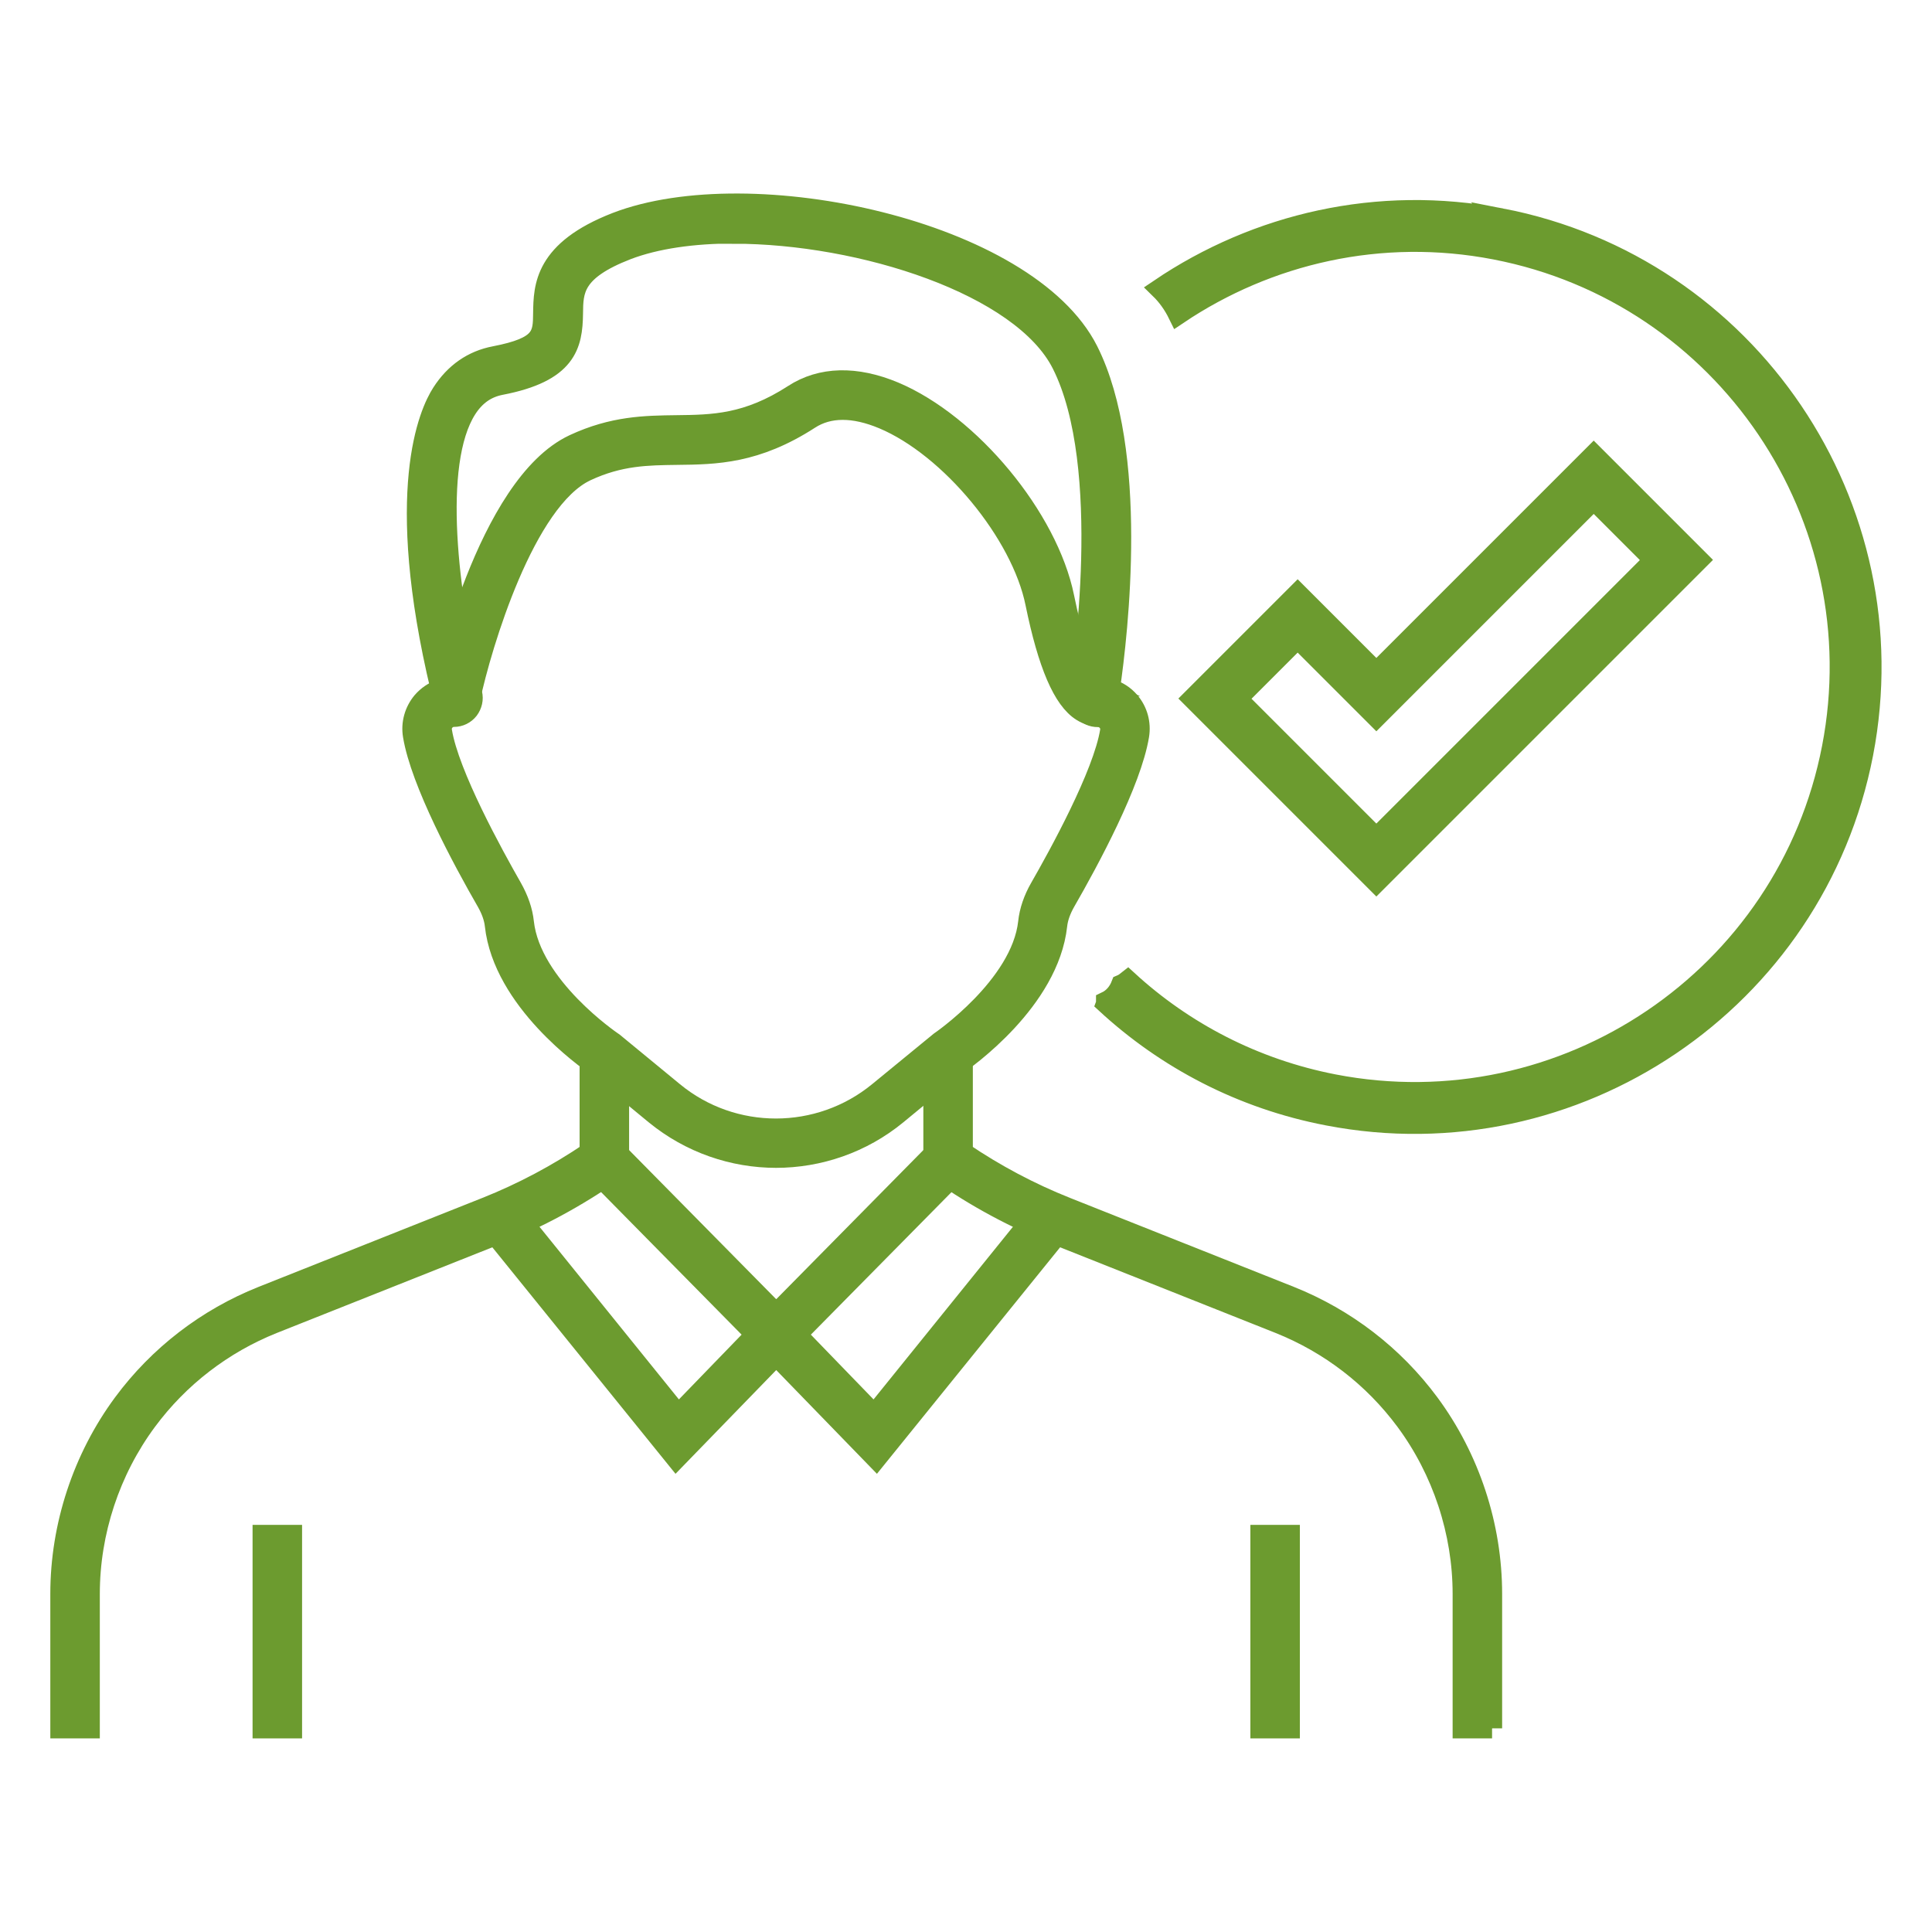 <svg xmlns="http://www.w3.org/2000/svg" id="Layer_1" data-name="Layer 1" viewBox="0 0 96 96"><defs><style>      .cls-1 {        fill: #6c9b2f;        stroke: #6c9b2f;        stroke-miterlimit: 10;      }    </style></defs><path class="cls-1" d="M74.6,10.85c-6.13-1.18-12.16.25-16.97,3.5.38.37.68.8.91,1.27,4.47-3,10.07-4.32,15.76-3.22,11.44,2.21,18.94,13.31,16.73,24.75-2.21,11.44-13.31,18.94-24.75,16.73-3.97-.77-7.46-2.61-10.24-5.16-.1.08-.21.16-.33.21-.14.36-.39.67-.75.84,0,.03,0,.06-.01.09,2.99,2.76,6.75,4.75,11.03,5.57,12.29,2.37,24.22-5.69,26.6-17.98,2.37-12.29-5.69-24.22-17.98-26.6Z"></path><path class="cls-1" d="M68.39,43.84l-9.13-9.13,5.22-5.22,3.91,3.91,10.8-10.8,5.22,5.22-16.02,16.02ZM61.48,34.72l6.91,6.91,13.8-13.8-3-3-10.8,10.8-3.91-3.91-3,3Z"></path><g><path class="cls-1" d="M54.44,35.56c-.17,0-.41-.04-.68-.21-.94-.58-1.69-2.34-2.31-5.37-.7-3.48-4.24-7.76-7.57-9.16-1.46-.61-2.69-.61-3.65.01-2.66,1.72-4.66,1.75-6.6,1.77-1.46.02-2.83.03-4.5.81-3.05,1.43-5.2,8.65-5.77,11.31l-1.43-.31c.09-.42,2.25-10.3,6.58-12.33,1.95-.91,3.55-.93,5.1-.95,1.81-.02,3.52-.04,5.82-1.53,1.37-.89,3.1-.93,5.01-.13,3.77,1.59,7.64,6.26,8.44,10.21.81,3.98,1.65,4.42,1.66,4.42,0,0-.08-.04-.25,0l.37,1.41s-.13.03-.23.03Z"></path><polygon class="cls-1" points="38.57 67.35 29.51 58.16 30.54 57.13 38.57 65.27 46.6 57.13 47.64 58.16 38.57 67.35"></polygon><path class="cls-1" d="M38.57,57.53c-2.14,0-4.27-.72-6.02-2.15l-2.96-2.44c-.44-.3-4.59-3.23-5-6.96-.04-.37-.18-.76-.4-1.15-1.21-2.1-3.29-5.97-3.67-8.28-.1-.6.07-1.21.46-1.68.25-.29.57-.51.92-.62-2.36-9.87-.57-13.76.05-14.72.64-1,1.53-1.62,2.63-1.83,2.39-.46,2.4-1.06,2.41-2.14.02-1.32.05-3.12,3.63-4.51,6.69-2.58,20.43.39,23.45,6.37,2.52,5.01,1.49,14,1.08,16.81.39.11.73.33.99.64.39.46.56,1.07.46,1.68-.38,2.31-2.46,6.18-3.67,8.28-.22.39-.36.78-.4,1.15-.41,3.74-4.56,6.66-5,6.96l-2.96,2.44c-1.74,1.43-3.88,2.15-6.02,2.15ZM36.47,11.6c-2.02,0-3.87.26-5.31.81-2.66,1.03-2.68,2.02-2.69,3.17-.02,1.57-.31,2.92-3.6,3.55-.7.14-1.25.52-1.68,1.19-1.73,2.71-.93,9.31.27,14.14.07.28,0,.57-.17.8-.18.23-.45.36-.73.36-.24,0-.39.13-.46.21-.07.08-.18.25-.14.5.35,2.16,2.56,6.16,3.49,7.79.32.57.52,1.14.58,1.71.35,3.19,4.35,5.9,4.39,5.93l.06.04,2.99,2.46c2.95,2.43,7.23,2.42,10.18,0l3.05-2.5s4.04-2.75,4.39-5.93c.06-.57.26-1.15.58-1.71.93-1.62,3.14-5.63,3.49-7.79.04-.24-.07-.41-.14-.49-.07-.08-.22-.21-.46-.21-.3,0-.55-.12-.73-.33-.18-.21-.25-.48-.21-.75.18-1.15,1.71-11.36-.86-16.46-1.98-3.93-9.96-6.48-16.31-6.48Z"></path><path class="cls-1" d="M4.46,85.88h-1.46v-6.68c0-3.38,1.11-6.75,3.12-9.47,1.76-2.38,4.15-4.22,6.91-5.32l11.12-4.42c1.81-.72,3.54-1.64,5.15-2.73v-4.9h1.46v5.66l-.31.22c-1.79,1.25-3.73,2.3-5.76,3.11l-11.12,4.42c-2.5,1-4.67,2.67-6.27,4.83-1.83,2.47-2.84,5.52-2.84,8.6v6.68Z"></path><path class="cls-1" d="M74.14,85.88h-1.46v-6.68c0-3.07-1.01-6.13-2.84-8.6-1.6-2.16-3.77-3.83-6.27-4.83l-11.12-4.42c-2.03-.81-3.97-1.85-5.76-3.11l-.31-.22v-5.66h1.46v4.9c1.61,1.09,3.34,2.01,5.15,2.73l11.12,4.42c2.75,1.1,5.14,2.93,6.91,5.32,2.01,2.72,3.12,6.08,3.12,9.47v6.68Z"></path><polygon class="cls-1" points="43.54 72.48 38.57 67.36 33.6 72.48 24.3 60.98 25.44 60.06 33.7 70.29 38.57 65.26 43.44 70.29 51.7 60.06 52.84 60.98 43.54 72.48"></polygon><rect class="cls-1" x="13.05" y="76.27" width="1.46" height="9.61"></rect><rect class="cls-1" x="62.63" y="76.27" width="1.46" height="9.61"></rect></g></svg>